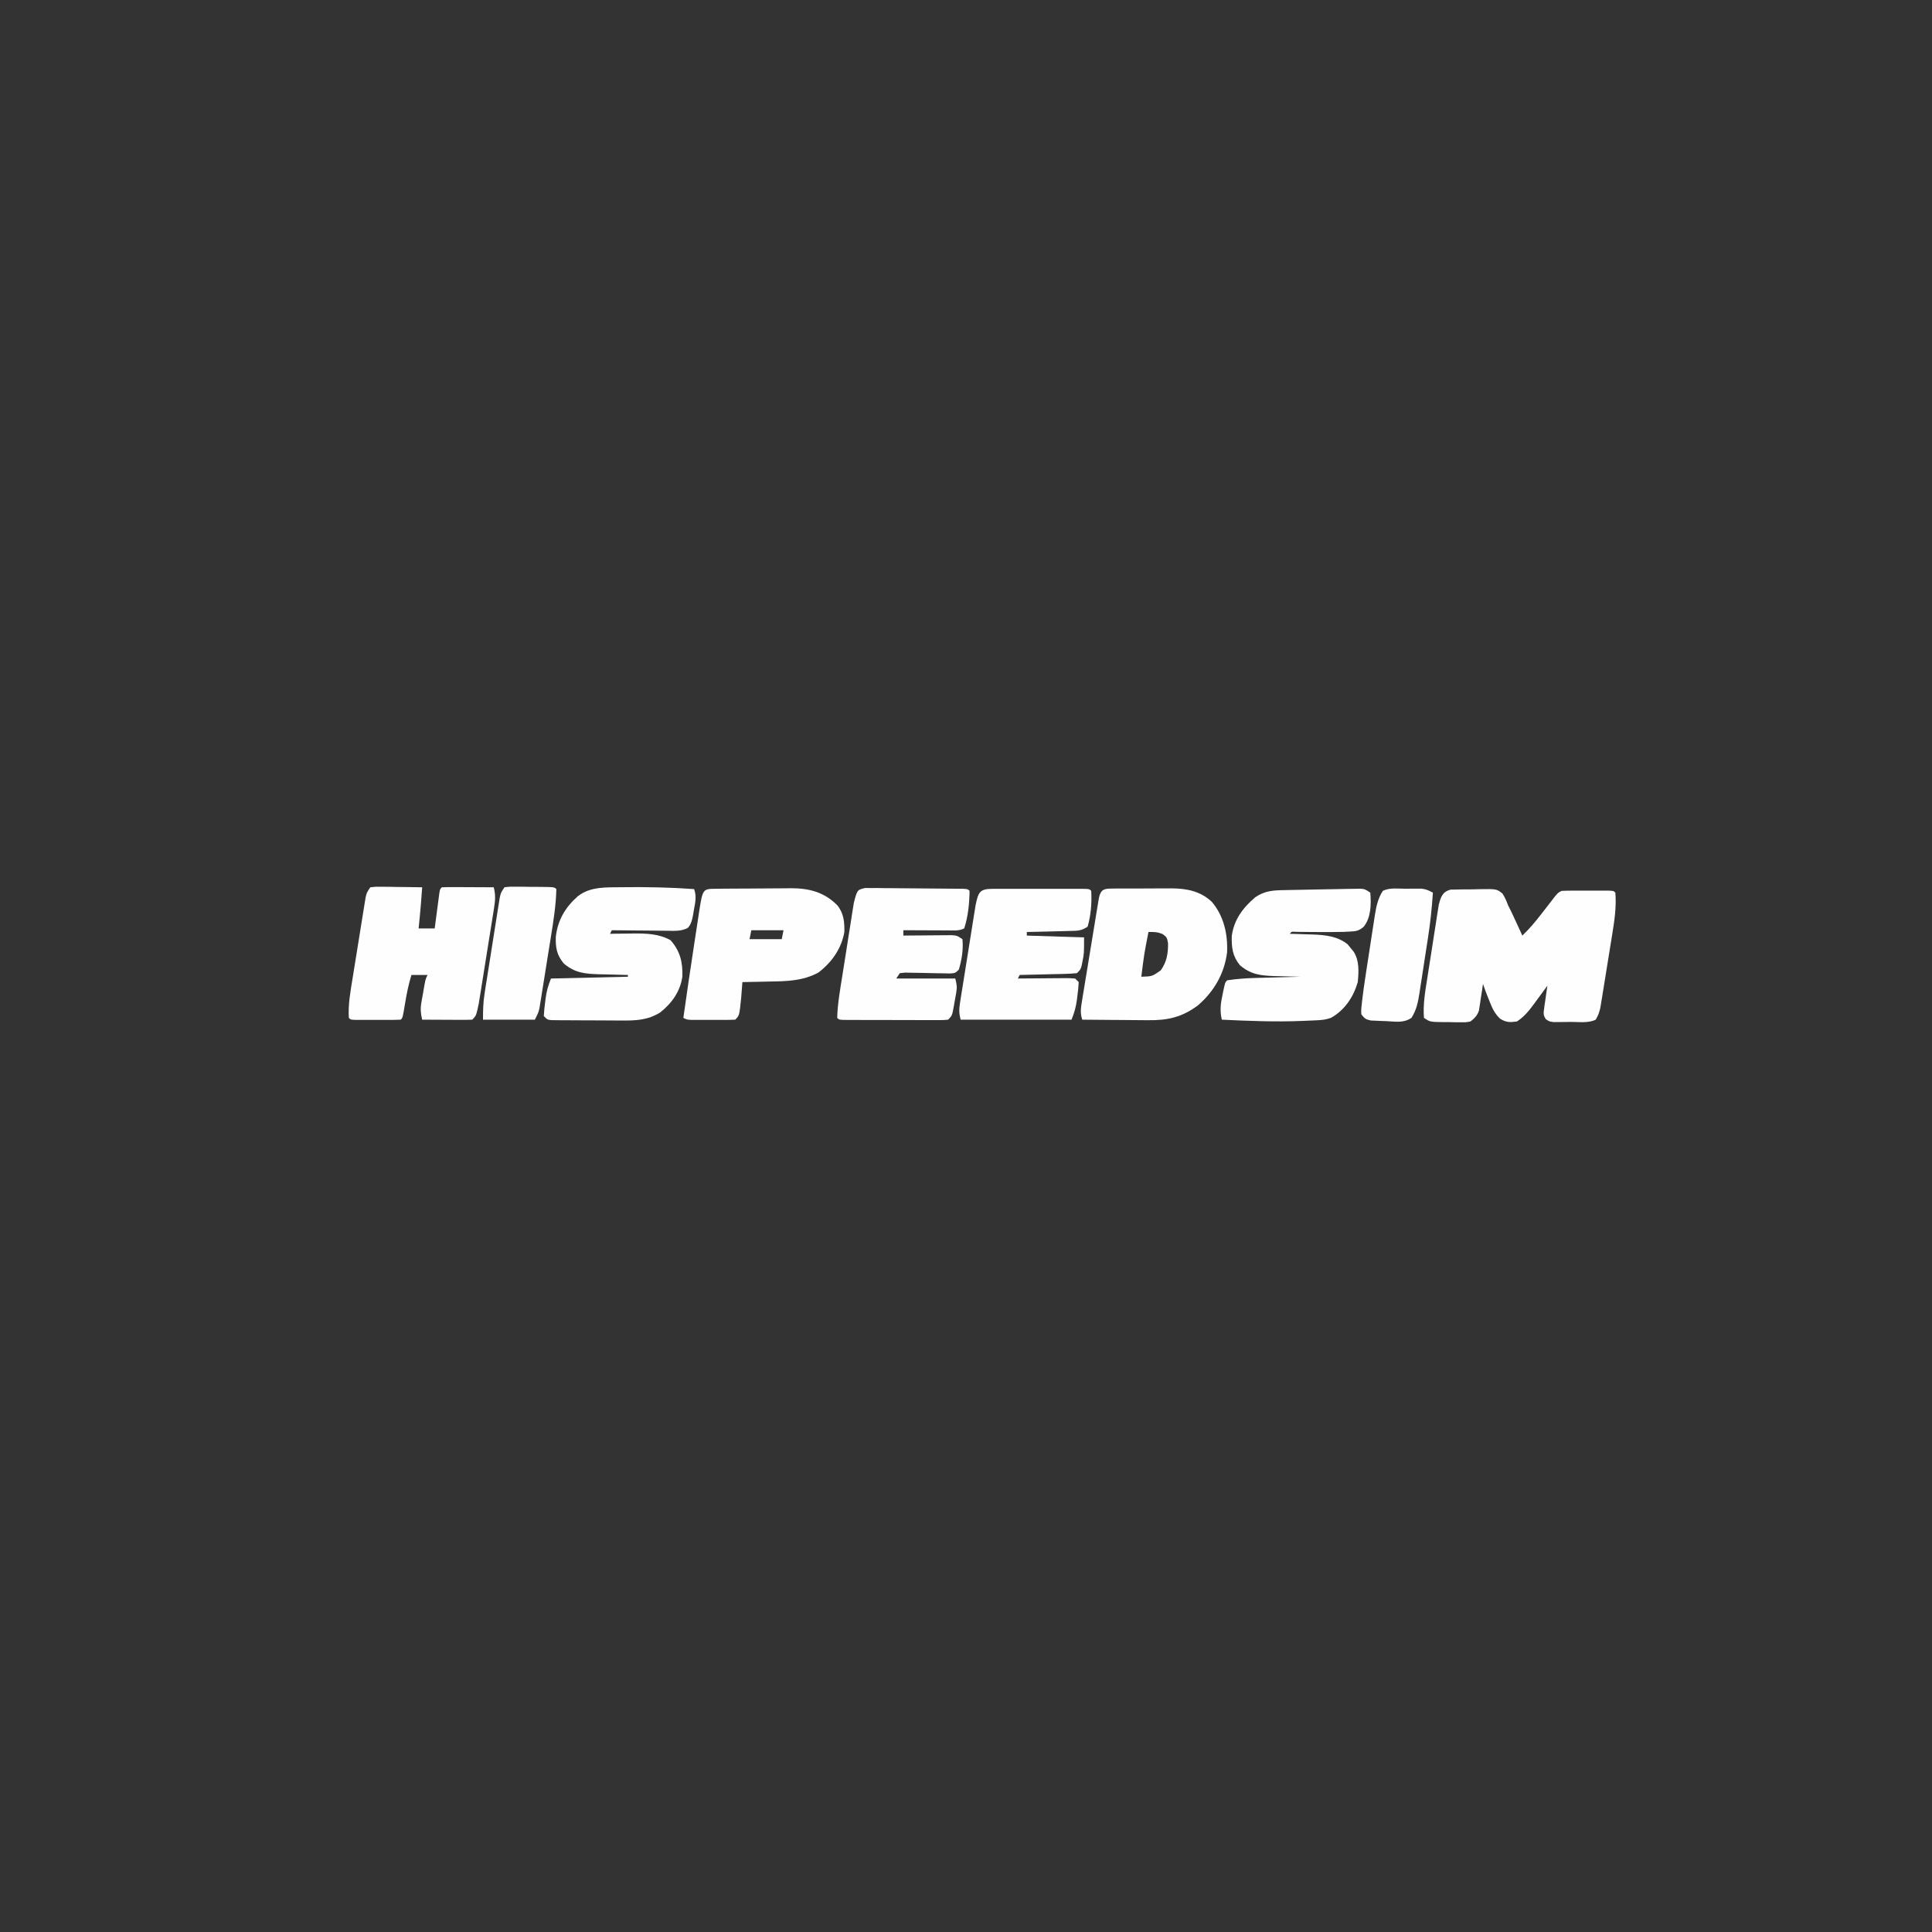 <?xml version="1.0" encoding="UTF-8"?>
<svg version="1.1" xmlns="http://www.w3.org/2000/svg" width="1080" height="1080">
<rect width="100%" height="100%" fill="#333333" stroke="none"/>
<path d="M0 0 C6.875 -0.141 6.875 -0.141 9.754 -0.122 C11.849 -0.118 13.934 -0.183 16.028 -0.253 C25.625 -0.39 25.625 -0.39 28.893 2.217 C30.252 4.325 31.119 6.343 31.985 8.695 C32.722 10.199 33.469 11.699 34.223 13.195 C34.92 14.692 35.611 16.192 36.297 17.695 C36.656 18.469 37.015 19.244 37.385 20.042 C38.257 21.924 39.121 23.809 39.985 25.695 C43.894 21.949 47.246 17.98 50.547 13.695 C51.935 11.908 53.323 10.121 54.712 8.335 C55.878 6.833 57.039 5.326 58.2 3.82 C59.985 1.695 59.985 1.695 61.985 0.695 C64.151 0.597 66.32 0.564 68.489 0.562 C69.786 0.56 71.084 0.559 72.42 0.558 C73.435 0.561 73.435 0.561 74.471 0.564 C76.543 0.57 78.614 0.564 80.686 0.558 C81.982 0.559 83.278 0.56 84.614 0.562 C86.409 0.563 86.409 0.563 88.241 0.565 C90.985 0.695 90.985 0.695 91.985 1.695 C92.644 9.869 91.413 17.835 90.086 25.878 C89.891 27.096 89.696 28.314 89.495 29.569 C89.084 32.123 88.669 34.677 88.25 37.23 C87.608 41.143 86.983 45.058 86.36 48.974 C85.957 51.463 85.554 53.952 85.149 56.441 C84.962 57.61 84.776 58.78 84.584 59.985 C84.404 61.071 84.224 62.156 84.038 63.274 C83.883 64.227 83.727 65.18 83.567 66.162 C82.998 68.64 82.314 70.532 80.985 72.695 C76.873 74.751 71.567 73.924 67.047 73.945 C65.937 73.965 64.826 73.986 63.682 74.007 C62.618 74.012 61.554 74.017 60.458 74.023 C59.48 74.032 58.503 74.041 57.497 74.051 C54.985 73.695 54.985 73.695 53.134 72.425 C51.681 70.237 51.761 69.259 52.129 66.683 C52.279 65.547 52.279 65.547 52.432 64.388 C52.553 63.602 52.673 62.817 52.797 62.007 C52.906 61.21 53.015 60.413 53.127 59.591 C53.398 57.623 53.69 55.659 53.985 53.695 C53.648 54.158 53.31 54.622 52.963 55.1 C51.414 57.22 49.856 59.332 48.297 61.445 C47.767 62.174 47.236 62.904 46.69 63.656 C43.797 67.56 41.11 71.005 36.985 73.695 C32.998 74.264 30.899 74.272 27.469 72.105 C24.545 69.268 23.175 66.361 21.735 62.632 C21.48 62.008 21.224 61.383 20.961 60.74 C19.883 58.081 18.892 55.416 17.985 52.695 C17.815 53.875 17.645 55.056 17.469 56.273 C17.225 57.83 16.98 59.387 16.735 60.945 C16.571 62.111 16.571 62.111 16.403 63.3 C16.28 64.054 16.158 64.808 16.032 65.585 C15.927 66.276 15.822 66.968 15.714 67.68 C14.691 70.506 13.344 71.85 10.985 73.695 C8.467 74.18 8.467 74.18 5.668 74.156 C4.657 74.152 3.646 74.148 2.604 74.144 C1.554 74.119 0.504 74.095 -0.578 74.07 C-1.631 74.068 -2.685 74.067 -3.771 74.066 C-11.593 73.976 -11.593 73.976 -15.015 71.695 C-15.615 64.193 -14.323 56.923 -13.152 49.523 C-12.863 47.662 -12.863 47.662 -12.568 45.763 C-12.057 42.49 -11.538 39.217 -11.018 35.945 C-10.597 33.276 -10.19 30.605 -9.782 27.935 C-9.29 24.733 -8.783 21.534 -8.277 18.335 C-8.095 17.142 -7.914 15.95 -7.727 14.721 C-7.547 13.609 -7.367 12.497 -7.182 11.352 C-7.029 10.377 -6.875 9.403 -6.718 8.399 C-5.579 4.015 -4.589 1.057 0 0 Z " fill="#FEFEFE" transform="translate(811.015,497.305)"/>
<path d="M0 0 C2.889 -0.341 2.889 -0.341 6.539 -0.293 C8.492 -0.278 8.492 -0.278 10.484 -0.264 C11.865 -0.239 13.245 -0.213 14.625 -0.188 C16.013 -0.172 17.401 -0.159 18.789 -0.146 C22.193 -0.111 25.596 -0.062 29 0 C28.846 2.046 28.691 4.091 28.535 6.137 C28.449 7.276 28.363 8.415 28.274 9.589 C27.914 14.067 27.467 18.532 27 23 C29.97 23 32.94 23 36 23 C36.086 22.339 36.171 21.678 36.26 20.996 C36.648 18.018 37.043 15.04 37.438 12.062 C37.572 11.022 37.707 9.981 37.846 8.908 C37.978 7.919 38.11 6.929 38.246 5.91 C38.427 4.535 38.427 4.535 38.611 3.133 C39 1 39 1 40 0 C42.146 -0.088 44.294 -0.107 46.441 -0.098 C47.747 -0.094 49.052 -0.091 50.396 -0.088 C51.785 -0.08 53.174 -0.071 54.562 -0.062 C55.955 -0.057 57.348 -0.053 58.74 -0.049 C62.16 -0.037 65.58 -0.021 69 0 C70.05 4.038 69.88 7.166 69.227 11.271 C69.033 12.516 68.84 13.761 68.64 15.044 C68.42 16.394 68.201 17.744 67.98 19.094 C67.759 20.487 67.538 21.88 67.318 23.274 C66.855 26.19 66.386 29.105 65.913 32.019 C65.308 35.746 64.716 39.476 64.128 43.206 C63.673 46.082 63.213 48.958 62.751 51.833 C62.53 53.207 62.311 54.582 62.094 55.957 C61.789 57.882 61.475 59.805 61.161 61.729 C60.985 62.822 60.808 63.915 60.627 65.041 C59.194 71.806 59.194 71.806 57 74 C54.927 74.088 52.852 74.107 50.777 74.098 C49.517 74.094 48.257 74.091 46.959 74.088 C45.618 74.08 44.278 74.071 42.938 74.062 C41.593 74.057 40.249 74.053 38.904 74.049 C35.603 74.037 32.301 74.021 29 74 C28.198 70.647 27.932 68.039 28.523 64.645 C28.657 63.858 28.792 63.071 28.93 62.26 C29.077 61.452 29.224 60.645 29.375 59.812 C29.514 58.993 29.653 58.174 29.797 57.33 C30.849 51.303 30.849 51.303 32 49 C29.03 49 26.06 49 23 49 C21.39 54.255 20.321 59.454 19.438 64.875 C18.135 72.865 18.135 72.865 17 74 C14.939 74.1 12.875 74.131 10.812 74.133 C9.557 74.134 8.301 74.135 7.008 74.137 C6.351 74.135 5.694 74.133 5.017 74.13 C3.008 74.125 1 74.13 -1.008 74.137 C-2.263 74.135 -3.519 74.134 -4.812 74.133 C-5.974 74.132 -7.135 74.131 -8.332 74.129 C-11 74 -11 74 -12 73 C-12.463 65.464 -11.092 58.179 -9.883 50.762 C-9.663 49.39 -9.444 48.019 -9.225 46.647 C-8.766 43.788 -8.303 40.93 -7.837 38.072 C-7.241 34.411 -6.657 30.747 -6.076 27.083 C-5.626 24.257 -5.17 21.433 -4.712 18.608 C-4.493 17.258 -4.277 15.906 -4.063 14.555 C-3.764 12.67 -3.455 10.788 -3.145 8.905 C-2.972 7.834 -2.799 6.764 -2.62 5.661 C-2 3 -2 3 0 0 Z " fill="#FEFEFE" transform="translate(207,496)"/>
<path d="M0 0 C1.338 -0.014 1.338 -0.014 2.702 -0.029 C3.67 -0.028 4.638 -0.027 5.635 -0.026 C7.13 -0.033 7.13 -0.033 8.655 -0.039 C10.771 -0.045 12.887 -0.045 15.003 -0.041 C18.218 -0.038 21.433 -0.061 24.648 -0.087 C26.706 -0.089 28.764 -0.09 30.822 -0.089 C31.775 -0.098 32.729 -0.107 33.711 -0.117 C42.184 -0.059 49.795 1.459 56.127 7.423 C62.832 15.349 65.114 25.524 64.631 35.712 C63.152 47.504 57.255 57.666 48.271 65.345 C39.366 71.955 31.28 73.737 20.314 73.568 C19.262 73.563 18.209 73.559 17.124 73.555 C13.793 73.538 10.462 73.5 7.131 73.462 C4.859 73.447 2.588 73.433 0.316 73.421 C-5.225 73.388 -10.766 73.338 -16.307 73.275 C-17.607 69.544 -17.071 66.557 -16.442 62.702 C-16.338 62.051 -16.235 61.4 -16.127 60.73 C-15.783 58.584 -15.426 56.441 -15.069 54.298 C-14.825 52.807 -14.582 51.315 -14.339 49.823 C-13.829 46.7 -13.313 43.578 -12.792 40.457 C-12.126 36.453 -11.473 32.446 -10.826 28.439 C-10.326 25.36 -9.819 22.282 -9.31 19.205 C-9.066 17.728 -8.825 16.25 -8.586 14.772 C-8.252 12.709 -7.907 10.649 -7.56 8.589 C-7.366 7.415 -7.172 6.241 -6.972 5.032 C-5.894 0.561 -4.279 0.025 0 0 Z M20.693 24.275 C18.259 36.708 18.259 36.708 16.693 49.275 C22.728 49.095 22.728 49.095 27.568 45.712 C30.935 40.958 31.725 36.198 31.631 30.462 C30.973 27.161 30.973 27.161 28.443 25.337 C25.599 24.238 23.701 24.189 20.693 24.275 Z " fill="#FEFEFE" transform="translate(621.307,496.725)"/>
<path d="M0 0 C13.439 -0.177 26.803 0.087 40.208 1.046 C41.767 5.107 40.791 8.975 40.021 13.108 C39.907 13.828 39.793 14.548 39.675 15.29 C39.144 18.192 38.684 20.502 36.712 22.756 C32.895 24.723 29.299 24.416 25.068 24.339 C24.186 24.335 23.304 24.33 22.395 24.326 C19.582 24.309 16.771 24.272 13.958 24.233 C12.05 24.218 10.141 24.205 8.232 24.192 C3.557 24.159 -1.117 24.108 -5.792 24.046 C-6.122 24.706 -6.452 25.366 -6.792 26.046 C-5.863 26.03 -5.863 26.03 -4.915 26.014 C-2.061 25.972 0.792 25.946 3.646 25.921 C4.62 25.904 5.594 25.887 6.597 25.87 C13.747 25.822 20.66 26.074 27.021 29.608 C32.407 35.61 33.958 42.08 33.654 50.054 C32.42 58.347 27.708 64.944 21.208 70.046 C14.226 74.343 7.616 74.609 -0.413 74.507 C-2.184 74.505 -2.184 74.505 -3.992 74.504 C-6.472 74.498 -8.952 74.482 -11.432 74.458 C-15.241 74.421 -19.05 74.417 -22.86 74.417 C-25.273 74.407 -27.687 74.396 -30.1 74.382 C-31.243 74.38 -32.385 74.377 -33.563 74.375 C-34.615 74.362 -35.666 74.35 -36.75 74.336 C-37.678 74.329 -38.606 74.321 -39.562 74.313 C-41.792 74.046 -41.792 74.046 -43.792 72.046 C-43.661 69.376 -43.417 66.869 -43.042 64.233 C-42.954 63.521 -42.866 62.809 -42.776 62.075 C-42.231 57.987 -41.348 54.936 -39.792 51.046 C-25.602 50.716 -11.412 50.386 3.208 50.046 C3.208 49.716 3.208 49.386 3.208 49.046 C2.458 49.031 1.707 49.017 0.933 49.002 C-2.497 48.927 -5.925 48.83 -9.354 48.733 C-10.535 48.711 -11.717 48.688 -12.934 48.665 C-20.874 48.42 -26.383 47.924 -32.604 42.671 C-36.572 37.91 -37.259 33.877 -37.096 27.792 C-36.052 18.385 -31.807 11.272 -24.792 5.046 C-17.647 -0.537 -8.64 0.142 0 0 Z " fill="#FEFEFE" transform="translate(347.792,495.954)"/>
<path d="M0 0 C1.879 -0.028 1.879 -0.028 3.796 -0.056 C5.415 -0.085 5.415 -0.085 7.066 -0.116 C9.699 0.093 9.699 0.093 12.699 2.093 C13.251 8.392 13.154 16.11 8.984 21.176 C6.236 23.481 4.848 23.669 1.304 23.843 C0.244 23.898 -0.817 23.954 -1.909 24.011 C-7.605 24.148 -13.292 24.157 -18.989 24.093 C-21.305 24.067 -23.622 24.046 -25.938 24.03 C-26.946 24.019 -27.953 24.007 -28.991 23.995 C-31.264 23.83 -31.264 23.83 -32.301 25.093 C-31.712 25.107 -31.123 25.122 -30.516 25.137 C-27.798 25.212 -25.081 25.309 -22.364 25.405 C-20.974 25.439 -20.974 25.439 -19.557 25.474 C-12.465 25.747 -5.622 26.433 0.074 30.995 C0.61 31.667 1.146 32.338 1.699 33.03 C2.256 33.699 2.812 34.368 3.386 35.058 C6.636 40.097 6.264 46.307 5.699 52.093 C3.239 60.553 -1.601 67.74 -9.301 72.093 C-12.014 72.997 -13.884 73.276 -16.696 73.409 C-17.561 73.451 -18.427 73.493 -19.318 73.537 C-20.241 73.576 -21.163 73.615 -22.114 73.655 C-23.067 73.697 -24.021 73.739 -25.003 73.782 C-40.149 74.409 -55.17 73.828 -70.301 73.093 C-71.448 68.178 -71.006 64.134 -69.926 59.28 C-69.787 58.6 -69.648 57.92 -69.504 57.22 C-68.453 52.244 -68.453 52.244 -67.301 51.093 C-61.968 50.28 -56.694 49.909 -51.301 49.776 C-50.58 49.756 -49.859 49.735 -49.116 49.713 C-46.844 49.649 -44.573 49.589 -42.301 49.53 C-40.748 49.487 -39.194 49.443 -37.641 49.399 C-33.861 49.293 -30.081 49.192 -26.301 49.093 C-26.992 49.078 -27.682 49.064 -28.393 49.049 C-31.551 48.974 -34.707 48.877 -37.864 48.78 C-38.95 48.758 -40.036 48.735 -41.155 48.712 C-48.804 48.456 -54.116 47.783 -60.114 42.718 C-64.34 37.647 -64.87 32.795 -64.735 26.354 C-63.515 17.175 -58.461 10.458 -51.547 4.616 C-46.317 1.069 -41.69 0.767 -35.555 0.679 C-34.284 0.65 -34.284 0.65 -32.987 0.62 C-30.279 0.56 -27.572 0.514 -24.864 0.468 C-23.078 0.43 -21.292 0.39 -19.506 0.351 C-15.223 0.258 -10.94 0.187 -6.656 0.128 C-4.437 0.095 -2.219 0.048 0 0 Z " fill="#FEFEFE" transform="translate(753.301,496.907)"/>
<path d="M0 0 C1.663 -0.019 1.663 -0.019 3.36 -0.039 C5.176 -0.05 5.176 -0.05 7.028 -0.061 C8.268 -0.069 9.508 -0.077 10.785 -0.086 C13.421 -0.1 16.056 -0.111 18.692 -0.118 C21.382 -0.127 24.071 -0.148 26.76 -0.18 C30.641 -0.223 34.521 -0.239 38.403 -0.249 C39.595 -0.266 40.787 -0.284 42.015 -0.302 C52.183 -0.276 60.504 1.868 67.813 9.177 C71.463 13.583 71.938 18.607 71.813 24.177 C70.205 33.496 64.668 41.273 57.231 46.888 C48.391 51.6 39.536 51.709 29.75 51.865 C28.298 51.898 26.845 51.932 25.393 51.968 C21.866 52.052 18.34 52.119 14.813 52.177 C14.722 53.395 14.722 53.395 14.629 54.637 C14.545 55.709 14.462 56.78 14.375 57.884 C14.294 58.943 14.213 60.003 14.129 61.094 C13.126 70.863 13.126 70.863 10.813 73.177 C8.837 73.277 6.858 73.308 4.879 73.31 C3.07 73.312 3.07 73.312 1.225 73.314 C-0.046 73.31 -1.316 73.306 -2.625 73.302 C-3.891 73.306 -5.158 73.31 -6.463 73.314 C-7.67 73.312 -8.877 73.311 -10.121 73.31 C-11.235 73.309 -12.349 73.308 -13.498 73.306 C-16.187 73.177 -16.187 73.177 -18.187 72.177 C-16.234 58.319 -14.212 44.473 -12.08 30.641 C-11.772 28.637 -11.467 26.632 -11.164 24.627 C-10.718 21.674 -10.264 18.722 -9.808 15.771 C-9.675 14.878 -9.542 13.985 -9.404 13.066 C-7.371 0.074 -7.371 0.074 0 0 Z M19.813 23.177 C19.483 24.827 19.153 26.477 18.813 28.177 C24.753 28.177 30.693 28.177 36.813 28.177 C37.143 26.527 37.473 24.877 37.813 23.177 C31.873 23.177 25.933 23.177 19.813 23.177 Z " fill="#FEFEFE" transform="translate(400.187,496.823)"/>
<path d="M0 0 C1.198 -0.003 2.396 -0.006 3.63 -0.01 C4.934 -0.008 6.238 -0.006 7.582 -0.003 C8.923 -0.004 10.265 -0.005 11.606 -0.006 C14.421 -0.008 17.235 -0.006 20.05 -0.001 C23.665 0.005 27.28 0.001 30.895 -0.005 C33.666 -0.008 36.437 -0.007 39.208 -0.004 C41.191 -0.003 43.175 -0.006 45.159 -0.01 C46.956 -0.005 46.956 -0.005 48.789 0 C49.85 0.001 50.91 0.002 52.003 0.002 C54.395 0.129 54.395 0.129 55.395 1.129 C55.773 7.808 55.249 14.684 53.395 21.129 C49.714 23.583 47.714 23.436 43.32 23.543 C42.295 23.573 42.295 23.573 41.248 23.602 C39.068 23.662 36.888 23.708 34.707 23.754 C33.227 23.793 31.747 23.832 30.268 23.872 C26.643 23.968 23.019 24.052 19.395 24.129 C19.395 24.789 19.395 25.449 19.395 26.129 C35.235 26.624 35.235 26.624 51.395 27.129 C51.395 36.237 51.395 36.237 50.52 40.504 C50.357 41.337 50.195 42.17 50.027 43.028 C49.395 45.129 49.395 45.129 47.395 47.129 C44.963 47.374 42.636 47.503 40.199 47.543 C39.492 47.563 38.784 47.582 38.055 47.602 C35.794 47.662 33.532 47.708 31.27 47.754 C29.737 47.793 28.204 47.832 26.672 47.872 C22.913 47.968 19.154 48.052 15.395 48.129 C14.9 49.119 14.9 49.119 14.395 50.129 C15.353 50.119 16.312 50.108 17.3 50.098 C20.852 50.062 24.404 50.039 27.957 50.02 C29.495 50.009 31.033 49.996 32.572 49.979 C34.781 49.954 36.99 49.943 39.199 49.934 C39.889 49.924 40.578 49.913 41.289 49.903 C42.993 49.902 44.695 50.007 46.395 50.129 C47.055 50.789 47.715 51.449 48.395 52.129 C48.264 54.799 48.02 57.306 47.645 59.942 C47.557 60.654 47.469 61.366 47.379 62.1 C46.834 66.188 45.951 69.239 44.395 73.129 C23.935 73.129 3.475 73.129 -17.605 73.129 C-18.624 69.056 -18.479 67.043 -17.833 62.971 C-17.542 61.104 -17.542 61.104 -17.245 59.199 C-17.026 57.844 -16.806 56.489 -16.586 55.133 C-16.365 53.739 -16.144 52.344 -15.923 50.949 C-15.46 48.027 -14.991 45.106 -14.518 42.186 C-13.914 38.45 -13.321 34.713 -12.733 30.975 C-12.279 28.095 -11.818 25.215 -11.356 22.335 C-11.136 20.958 -10.917 19.581 -10.699 18.203 C-10.394 16.273 -10.08 14.345 -9.766 12.417 C-9.59 11.321 -9.414 10.225 -9.232 9.095 C-7.763 2.144 -7.116 0.005 0 0 Z " fill="#FEFEFE" transform="translate(554.605,496.871)"/>
<path d="M0 0 C1.584 0.012 1.584 0.012 3.201 0.025 C4.398 0.022 5.596 0.019 6.83 0.016 C8.124 0.039 9.418 0.061 10.751 0.085 C12.089 0.091 13.428 0.096 14.767 0.099 C17.569 0.109 20.372 0.136 23.174 0.176 C26.774 0.227 30.373 0.252 33.972 0.267 C39.913 0.292 45.854 0.335 51.794 0.415 C52.849 0.428 53.904 0.441 54.99 0.454 C57.368 0.608 57.368 0.608 58.368 1.608 C58.232 8.742 57.59 15.812 55.368 22.608 C52.41 24.087 49.413 23.73 46.173 23.706 C45.465 23.704 44.758 23.703 44.029 23.701 C41.767 23.696 39.505 23.683 37.243 23.671 C35.711 23.665 34.178 23.661 32.645 23.657 C28.886 23.646 25.127 23.629 21.368 23.608 C21.368 24.598 21.368 25.588 21.368 26.608 C22.261 26.598 23.154 26.587 24.074 26.576 C27.39 26.542 30.705 26.517 34.021 26.498 C35.455 26.488 36.89 26.474 38.324 26.457 C40.387 26.433 42.45 26.422 44.513 26.413 C45.754 26.402 46.995 26.392 48.274 26.381 C51.368 26.608 51.368 26.608 54.368 28.608 C54.963 34.314 53.994 40.118 52.368 45.608 C50.368 47.608 50.368 47.608 47.327 47.787 C45.414 47.743 45.414 47.743 43.462 47.698 C42.065 47.677 40.668 47.657 39.27 47.637 C37.065 47.594 34.859 47.545 32.654 47.492 C30.527 47.443 28.401 47.413 26.274 47.385 C24.999 47.357 23.723 47.328 22.409 47.299 C21.406 47.401 20.402 47.503 19.368 47.608 C18.708 48.598 18.048 49.588 17.368 50.608 C28.258 50.608 39.148 50.608 50.368 50.608 C51.244 54.112 51.457 55.331 50.88 58.647 C50.686 59.765 50.686 59.765 50.487 60.905 C50.274 62.057 50.274 62.057 50.056 63.233 C49.925 64.009 49.794 64.785 49.659 65.585 C48.623 71.354 48.623 71.354 46.368 73.608 C43.819 73.855 43.819 73.855 40.557 73.851 C39.339 73.854 38.122 73.857 36.867 73.86 C35.533 73.853 34.198 73.846 32.864 73.838 C31.502 73.837 30.139 73.837 28.777 73.837 C25.921 73.836 23.066 73.827 20.21 73.814 C16.542 73.797 12.875 73.793 9.207 73.794 C6.394 73.793 3.581 73.788 0.768 73.781 C-0.585 73.778 -1.937 73.776 -3.29 73.775 C-5.177 73.773 -7.064 73.763 -8.95 73.753 C-10.026 73.749 -11.101 73.746 -12.209 73.742 C-14.632 73.608 -14.632 73.608 -15.632 72.608 C-15.425 64.521 -13.932 56.433 -12.671 48.46 C-12.48 47.244 -12.288 46.028 -12.091 44.776 C-11.688 42.226 -11.283 39.676 -10.876 37.127 C-10.256 33.225 -9.651 29.321 -9.046 25.417 C-8.651 22.931 -8.255 20.445 -7.858 17.96 C-7.68 16.795 -7.502 15.63 -7.318 14.43 C-7.142 13.345 -6.965 12.26 -6.783 11.142 C-6.633 10.191 -6.482 9.241 -6.328 8.261 C-4.43 1.023 -4.43 1.023 0 0 Z " fill="#FEFEFE" transform="translate(483.632,496.392)"/>
<path d="M0 0 C2.781 -0.356 2.781 -0.356 6.285 -0.328 C7.537 -0.323 8.79 -0.318 10.08 -0.312 C11.394 -0.292 12.708 -0.271 14.062 -0.25 C15.381 -0.245 16.699 -0.24 18.057 -0.234 C27.846 -0.154 27.846 -0.154 29 1 C28.817 9.861 27.418 18.647 26.004 27.379 C25.81 28.594 25.617 29.809 25.417 31.061 C25.011 33.603 24.601 36.145 24.189 38.687 C23.559 42.582 22.942 46.479 22.326 50.377 C21.928 52.857 21.529 55.337 21.129 57.816 C20.946 58.98 20.762 60.143 20.573 61.342 C20.308 62.961 20.308 62.961 20.037 64.612 C19.885 65.558 19.733 66.505 19.575 67.48 C19 70 19 70 17 74 C7.43 74 -2.14 74 -12 74 C-12 68.712 -11.913 64.443 -11.114 59.356 C-10.823 57.48 -10.823 57.48 -10.527 55.565 C-10.312 54.224 -10.098 52.884 -9.883 51.543 C-9.663 50.149 -9.444 48.755 -9.225 47.361 C-8.766 44.455 -8.303 41.55 -7.837 38.645 C-7.241 34.923 -6.657 31.199 -6.076 27.474 C-5.626 24.602 -5.17 21.731 -4.712 18.861 C-4.493 17.487 -4.277 16.114 -4.063 14.74 C-3.764 12.824 -3.455 10.911 -3.145 8.997 C-2.972 7.908 -2.799 6.82 -2.62 5.699 C-2 3 -2 3 0 0 Z " fill="#FEFEFE" transform="translate(282,496)"/>
<path d="M0 0 C1.007 -0.012 2.014 -0.024 3.051 -0.037 C4.021 -0.039 4.992 -0.041 5.992 -0.043 C6.88 -0.047 7.768 -0.051 8.683 -0.055 C11.288 0.204 12.839 0.969 15.125 2.188 C14.572 10.664 13.69 19.01 12.383 27.402 C12.129 29.051 12.129 29.051 11.871 30.734 C11.515 33.032 11.157 35.33 10.796 37.628 C10.248 41.139 9.715 44.652 9.184 48.166 C8.834 50.412 8.484 52.657 8.133 54.902 C7.976 55.946 7.82 56.99 7.659 58.065 C6.831 63.235 6.017 67.708 3.125 72.188 C-1.389 75.197 -5.591 74.266 -10.875 74 C-11.886 73.968 -12.896 73.937 -13.938 73.904 C-14.907 73.86 -15.876 73.815 -16.875 73.77 C-18.205 73.711 -18.205 73.711 -19.562 73.652 C-22.382 73.086 -23.172 72.484 -24.875 70.188 C-25.01 67.696 -25.01 67.696 -24.671 64.757 C-24.552 63.684 -24.433 62.611 -24.31 61.505 C-24.095 59.863 -24.095 59.863 -23.875 58.188 C-23.681 56.703 -23.681 56.703 -23.484 55.188 C-23.062 52.144 -22.604 49.107 -22.133 46.07 C-21.879 44.419 -21.879 44.419 -21.621 42.735 C-21.265 40.43 -20.907 38.126 -20.546 35.822 C-19.998 32.302 -19.466 28.78 -18.934 25.258 C-18.584 23.008 -18.234 20.758 -17.883 18.508 C-17.726 17.461 -17.57 16.414 -17.409 15.335 C-16.581 10.15 -15.747 5.698 -12.875 1.188 C-9.017 -0.742 -4.243 0.003 0 0 Z " fill="#FEFEFE" transform="translate(785.875,496.812)"/>
</svg>
